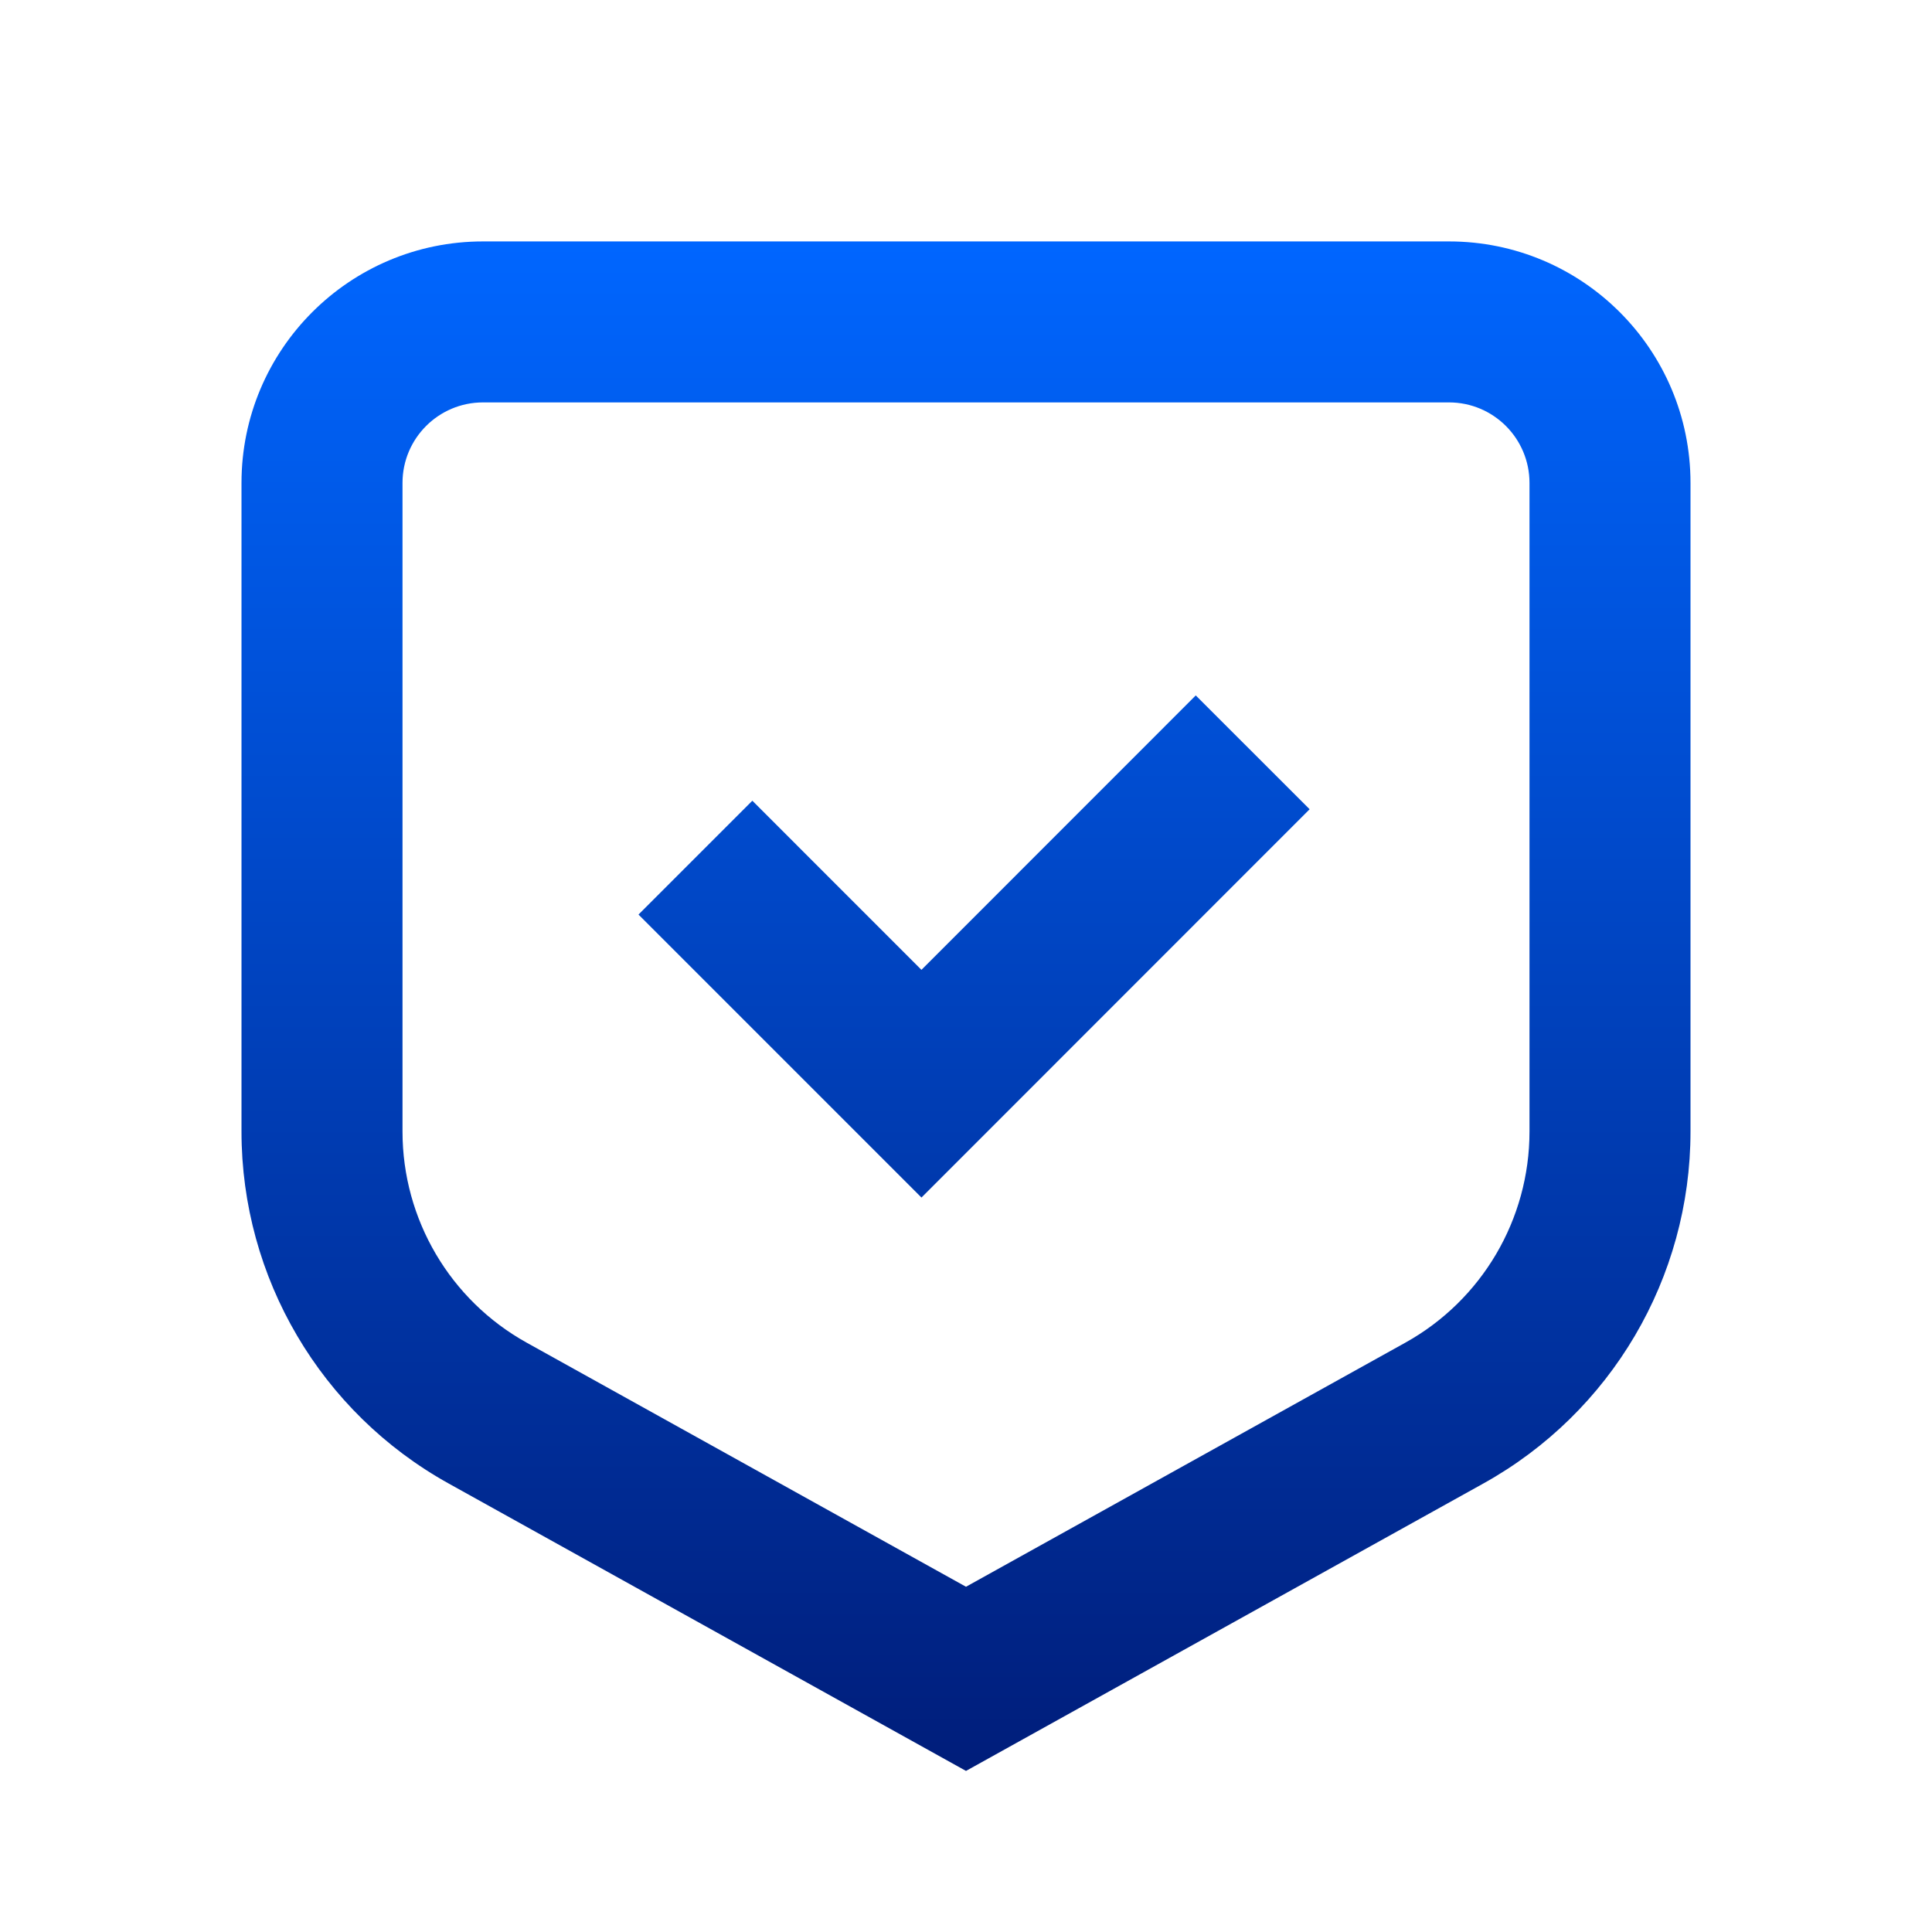 <svg width="80" height="80" viewBox="0 0 80 80" fill="none" xmlns="http://www.w3.org/2000/svg">
<path d="M54.229 33.509L49.514 28.796L38.155 40.159L31.153 33.156L26.439 37.87L38.156 49.588L54.229 33.509Z" fill="url(#paint0_linear_35_771)"/>
<path fill-rule="evenodd" clip-rule="evenodd" d="M18.573 61.426L40 73.33L61.427 61.426C66.718 58.486 69.999 52.91 70 46.857L70 19.997C70 14.474 65.523 9.997 60 9.997L20 9.997C14.477 9.997 10 14.474 10 19.997V46.857C10 52.91 13.282 58.487 18.573 61.426ZM63.333 19.997L63.333 46.857C63.333 50.489 61.364 53.835 58.19 55.598L40 65.704L21.81 55.598C18.636 53.835 16.667 50.488 16.667 46.857V19.997C16.667 18.156 18.159 16.663 20 16.663L60 16.663C61.841 16.663 63.333 18.156 63.333 19.997Z" fill="url(#paint1_linear_35_771)"/>
<defs>
<linearGradient id="paint0_linear_35_771" x1="40" y1="73.33" x2="40" y2="9.997" gradientUnits="userSpaceOnUse">
<stop stop-color="#001D7A"/>
<stop offset="1" stop-color="#0066FF"/>
</linearGradient>
<linearGradient id="paint1_linear_35_771" x1="40" y1="73.33" x2="40" y2="9.997" gradientUnits="userSpaceOnUse">
<stop stop-color="#001D7A"/>
<stop offset="1" stop-color="#0066FF"/>
</linearGradient>
</defs>
</svg>

